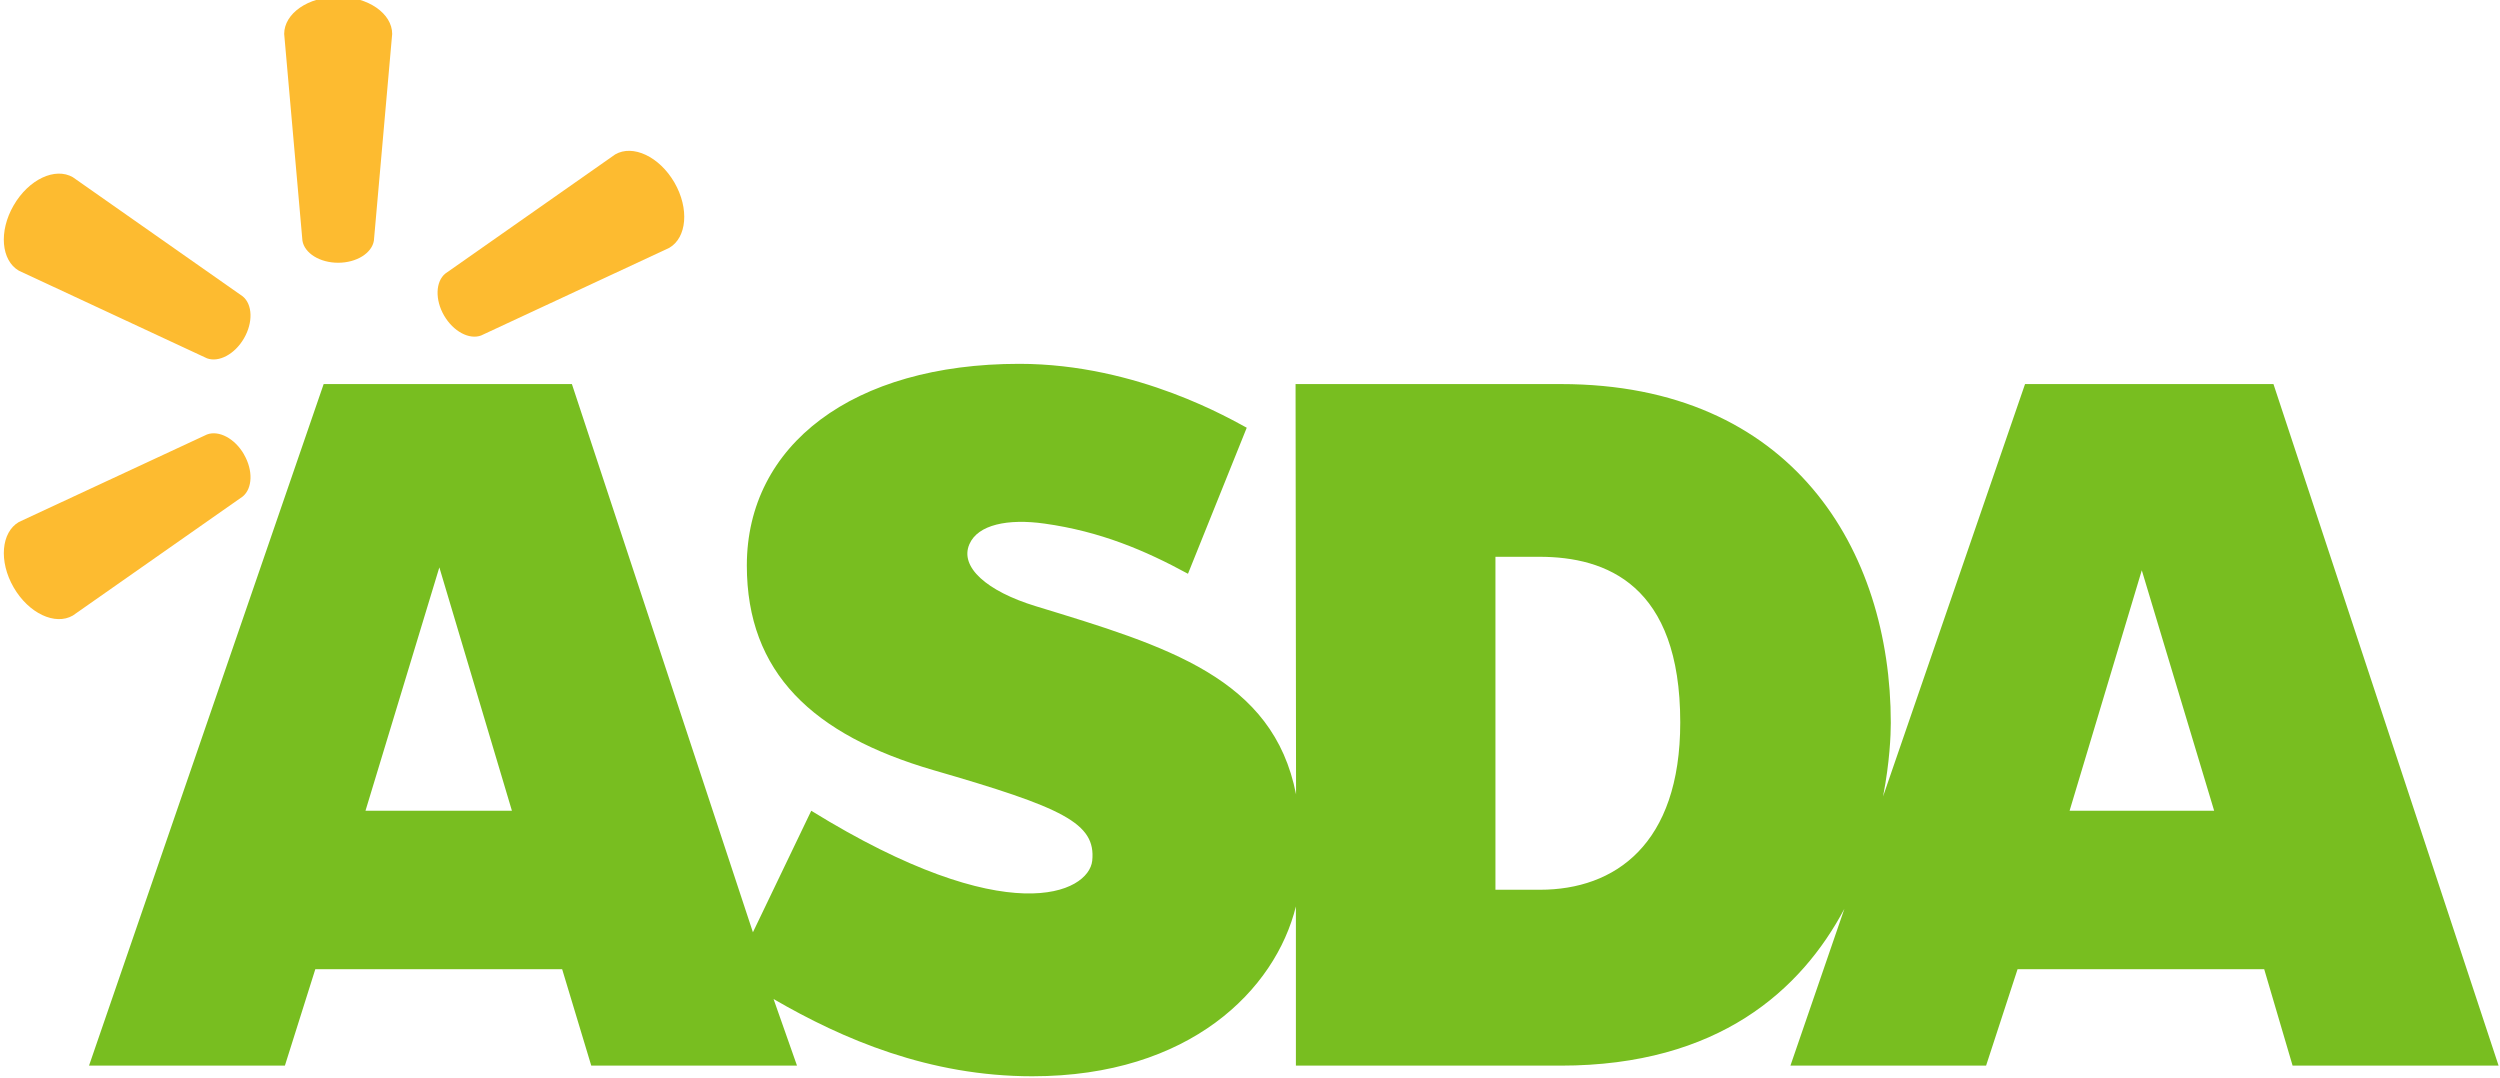 <?xml version="1.0" encoding="UTF-8" standalone="no"?>
<!-- Created with Inkscape (http://www.inkscape.org/) -->

<svg
   xmlns:dc="http://purl.org/dc/elements/1.1/"
   xmlns:cc="http://creativecommons.org/ns#"
   xmlns:rdf="http://www.w3.org/1999/02/22-rdf-syntax-ns#"
   xmlns:svg="http://www.w3.org/2000/svg"
   xmlns="http://www.w3.org/2000/svg"
   xmlns:sodipodi="http://sodipodi.sourceforge.net/DTD/sodipodi-0.dtd"
   xmlns:inkscape="http://www.inkscape.org/namespaces/inkscape"
   version="1.1"
   width="1000"
   height="431.07"
   id="svg4329"
   inkscape:version="0.48.5 r10040"
   sodipodi:docname="Asda_logo.svg">
  <sodipodi:namedview
     pagecolor="#ffffff"
     bordercolor="#666666"
     borderopacity="1"
     objecttolerance="10"
     gridtolerance="10"
     guidetolerance="10"
     inkscape:pageopacity="0"
     inkscape:pageshadow="2"
     inkscape:window-width="1026"
     inkscape:window-height="1031"
     id="namedview8"
     showgrid="false"
     fit-margin-left="0.5"
     fit-margin-bottom="0.5"
     fit-margin-top="0.5"
     fit-margin-right="0.5"
     inkscape:zoom="0.21447266"
     inkscape:cx="465.33278"
     inkscape:cy="529.9656"
     inkscape:window-x="889"
     inkscape:window-y="-9"
     inkscape:window-maximized="0"
     inkscape:current-layer="svg4329">
    <inkscape:grid
       type="xygrid"
       id="grid2996"
       empspacing="5"
       visible="true"
       enabled="true"
       snapvisiblegridlinesonly="true"
       originx="-59.608px"
       originy="345.226px" />
  </sodipodi:namedview>
  <defs
     id="defs4331" />
  <g
     id="layer1-1"
     transform="matrix(3.576,0,0,3.576,1365.024,-3771.439)">
    <g
       id="g3055"
       transform="matrix(2.023,0,0,2.023,896.572,-913.618)">
      <path
         inkscape:connector-curvature="0"
         d="m -613.185,987.475 c 1.024,0 1.866,-0.532 1.98,-1.22 l 1.011,-11.43 c 0,-1.13 -1.323,-2.058 -2.987,-2.058 -1.663,0 -2.984,0.927 -2.984,2.058 l 1.009,11.43 c 0.113,0.688 0.955,1.22 1.975,1.22 l -0.004,0"
         id="path2974"
         style="fill:#fdbb30;fill-opacity:1;fill-rule:nonzero;stroke:none" />
      <path
         inkscape:connector-curvature="0"
         d="m -618.39,991.657 c 0.514,-0.885 0.474,-1.881 -0.066,-2.322 l -9.395,-6.59 c -0.976,-0.565 -2.441,0.116 -3.273,1.558 -0.834,1.439 -0.686,3.047 0.289,3.612 l 10.401,4.844 c 0.651,0.241 1.538,-0.223 2.047,-1.107 l -0.004,0.006"
         id="path2976"
         style="fill:#fdbb30;fill-opacity:1;fill-rule:nonzero;stroke:none" />
      <path
         inkscape:connector-curvature="0"
         d="m -607.326,990.391 c 0.512,0.885 1.395,1.349 2.046,1.107 l 10.402,-4.844 c 0.98,-0.565 1.12,-2.174 0.292,-3.612 -0.835,-1.441 -2.303,-2.123 -3.276,-1.558 l -9.395,6.59 c -0.537,0.441 -0.578,1.438 -0.066,2.322 l -0.004,-0.006"
         id="path2978"
         style="fill:#fdbb30;fill-opacity:1;fill-rule:nonzero;stroke:none" />
      <path
         inkscape:connector-curvature="0"
         d="m -618.39,998.072 c 0.514,0.884 0.474,1.88 -0.066,2.326 l -9.395,6.584 c -0.976,0.564 -2.441,-0.119 -3.272,-1.555 -0.834,-1.441 -0.686,-3.051 0.289,-3.618 l 10.401,-4.839 c 0.651,-0.245 1.538,0.216 2.047,1.103 l -0.004,-10e-4"
         id="path2984"
         style="fill:#fdbb30;fill-opacity:1;fill-rule:nonzero;stroke:none" />
    </g>
  </g>
  <g
     transform="matrix(3.213,0,0,3.213,-182.556,-876.943)"
     id="layer1"
     style="fill:#78be20;fill-opacity:1">
    <g
       transform="matrix(0,3.806,3.806,0,314.469,373.87)"
       id="g200"
       style="fill:#78be20;fill-opacity:1">
      <path
         d="M 0,0 -7.866,2.362 0,4.729 0,0 z m 2.584,-17.322 0,-1.458 -10.891,0 0,1.439 c 0,2.183 0.911,4.606 5.418,4.606 3.999,0 5.473,-2.145 5.473,-4.587 M 0,-55.741 l -7.961,2.416 7.961,2.374 0,-4.79 z m -13.957,62.41 0,-8.126 13.489,-4.644 c -1.121,0.218 -2.012,0.253 -2.406,0.253 -5.65,0 -11.083,-3.221 -11.083,-10.789 l 0,-8.681 13.421,0.016 c -3.812,-0.746 -4.841,-4.206 -6.154,-8.51 -0.493,-1.614 -1.286,-2.498 -2.027,-2.176 -0.643,0.275 -0.845,1.259 -0.676,2.459 0.256,1.826 0.874,3.283 1.641,4.692 l -4.777,1.922 c -0.225,-0.436 -2.09,-3.546 -2.09,-7.44 0,-5.446 2.658,-8.912 6.597,-8.912 3.502,0 5.542,2.153 6.693,6.102 1.229,4.244 1.731,5.322 2.964,5.196 C 2.686,-32.085 3.978,-34.718 0,-41.16 l 3.975,-1.908 -17.932,-5.921 0,-8.12 22.294,-7.675 0,6.407 -3.155,0.995 0,8.074 3.155,0.952 0,6.73 -2.179,-0.767 c 1.319,2.271 2.527,5.095 2.527,8.465 0,5.157 -2.835,7.948 -5.555,8.621 l 5.207,0 0,8.662 c 0,5.166 -2.478,7.87 -5.128,9.278 l 5.128,-1.764 0,6.4 -3.155,1.03 0,8.067 3.155,0.929 0,6.738 -22.294,-7.364"
         id="path202"
         style="fill:#78be20;fill-opacity:1;fill-rule:nonzero;stroke:none"
         inkscape:connector-curvature="0" />
    </g>
  </g>
</svg>

